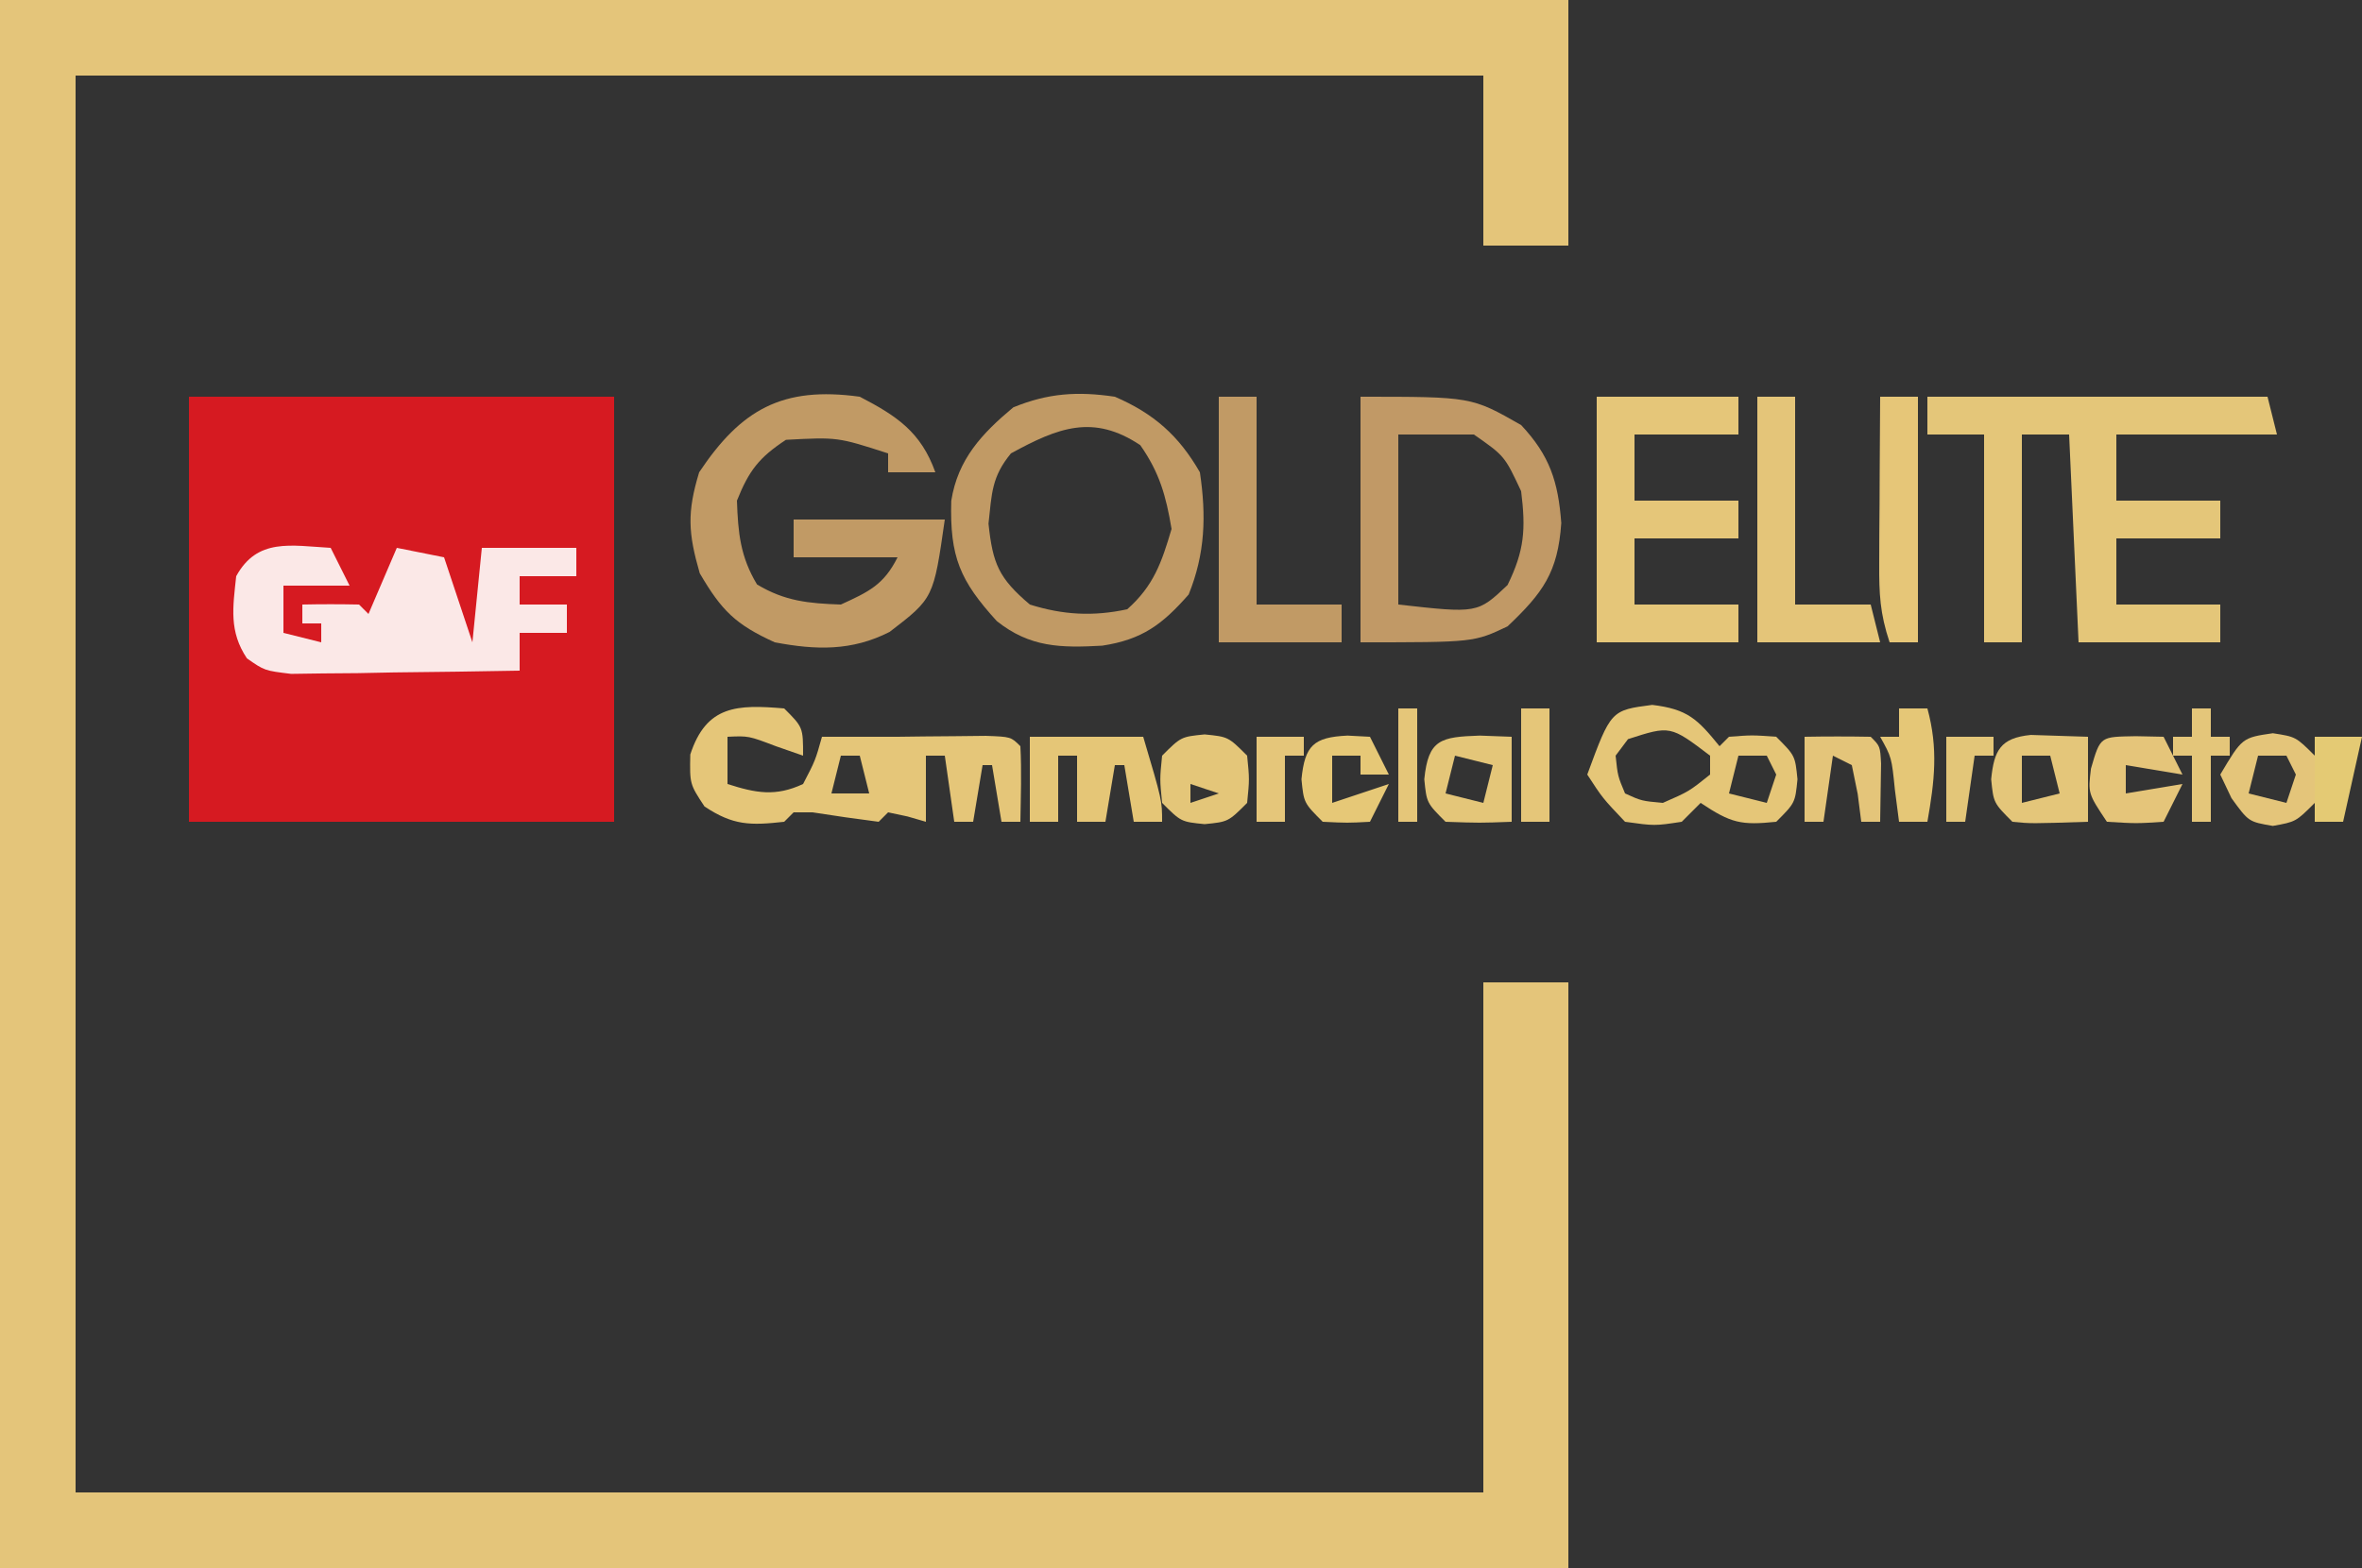 <?xml version="1.0" encoding="UTF-8"?>
<svg version="1.1" xmlns="http://www.w3.org/2000/svg" width="250" height="166">
<rect width="100%" height="100%" fill="#333333" stroke="none"/>
<path d="M0 0 C54.78 0 109.56 0 166 0 C166 8.58 166 17.16 166 26 C163.03 26 160.06 26 157 26 C157 20.06 157 14.12 157 8 C107.83 8 58.66 8 8 8 C8 57.5 8 107 8 158 C57.17 158 106.34 158 157 158 C157 140.18 157 122.36 157 104 C159.97 104 162.94 104 166 104 C166 124.46 166 144.92 166 166 C111.22 166 56.44 166 0 166 C0 111.22 0 56.44 0 0 Z " fill="#E4C57A" transform="translate(0,0)"/>
<path d="M0 0 C14.85 0 29.7 0 45 0 C45 14.85 45 29.7 45 45 C30.15 45 15.3 45 0 45 C0 30.15 0 15.3 0 0 Z " fill="#D61A21" transform="translate(20,42)"/>
<path d="M0 0 C11.88 0 23.76 0 36 0 C36.495 1.98 36.495 1.98 37 4 C31.39 4 25.78 4 20 4 C20 6.31 20 8.62 20 11 C23.63 11 27.26 11 31 11 C31 12.32 31 13.64 31 15 C27.37 15 23.74 15 20 15 C20 17.31 20 19.62 20 22 C23.63 22 27.26 22 31 22 C31 23.32 31 24.64 31 26 C26.05 26 21.1 26 16 26 C15.67 18.74 15.34 11.48 15 4 C13.35 4 11.7 4 10 4 C10 11.26 10 18.52 10 26 C8.68 26 7.36 26 6 26 C6 18.74 6 11.48 6 4 C4.02 4 2.04 4 0 4 C0 2.68 0 1.36 0 0 Z " fill="#E4C679" transform="translate(204,42)"/>
<path d="M0 0 C0.66 1.32 1.32 2.64 2 4 C-0.31 4 -2.62 4 -5 4 C-5 5.65 -5 7.3 -5 9 C-3.68 9.33 -2.36 9.66 -1 10 C-1 9.34 -1 8.68 -1 8 C-1.66 8 -2.32 8 -3 8 C-3 7.34 -3 6.68 -3 6 C-1 5.957 1 5.959 3 6 C3.33 6.33 3.66 6.66 4 7 C4.99 4.69 5.98 2.38 7 0 C9.475 0.495 9.475 0.495 12 1 C12.99 3.97 13.98 6.94 15 10 C15.33 6.7 15.66 3.4 16 0 C19.3 0 22.6 0 26 0 C26 0.99 26 1.98 26 3 C24.02 3 22.04 3 20 3 C20 3.99 20 4.98 20 6 C21.65 6 23.3 6 25 6 C25 6.99 25 7.98 25 9 C23.35 9 21.7 9 20 9 C20 10.32 20 11.64 20 13 C15.563 13.087 11.125 13.14 6.688 13.188 C4.794 13.225 4.794 13.225 2.861 13.264 C1.049 13.278 1.049 13.278 -0.801 13.293 C-2.474 13.317 -2.474 13.317 -4.181 13.341 C-7 13 -7 13 -8.864 11.7 C-10.774 8.841 -10.356 6.319 -10 3 C-7.767 -1.072 -4.212 -0.238 0 0 Z " fill="#FBE8E7" transform="translate(35,58)"/>
<path d="M0 0 C3.936 2.041 6.482 3.75 8 8 C6.35 8 4.7 8 3 8 C3 7.34 3 6.68 3 6 C-2.348 4.273 -2.348 4.273 -7.812 4.562 C-10.662 6.435 -11.73 7.824 -13 11 C-12.882 14.422 -12.65 16.917 -10.875 19.875 C-7.917 21.65 -5.422 21.882 -2 22 C0.948 20.654 2.543 19.914 4 17 C0.37 17 -3.26 17 -7 17 C-7 15.68 -7 14.36 -7 13 C-1.72 13 3.56 13 9 13 C7.81 21.329 7.81 21.329 3.164 24.895 C-0.845 26.943 -4.648 26.826 -9 26 C-13.164 24.107 -14.631 22.631 -16.938 18.688 C-18.167 14.422 -18.29 12.249 -17 8 C-12.567 1.358 -8.208 -1.133 0 0 Z " fill="#C19A65" transform="translate(91,42)"/>
<path d="M0 0 C11.75 0 11.75 0 17 3 C20.014 6.215 20.923 8.965 21.25 13.375 C20.889 18.604 19.306 20.761 15.562 24.312 C12 26 12 26 0 26 C0 17.42 0 8.84 0 0 Z M4 4 C4 9.94 4 15.88 4 22 C12.38 22.941 12.38 22.941 15.562 19.938 C17.353 16.28 17.504 14.032 17 10 C15.253 6.272 15.253 6.272 12 4 C9.36 4 6.72 4 4 4 Z " fill="#C19966" transform="translate(144,42)"/>
<path d="M0 0 C4.116 1.778 6.766 4.11 9 8 C9.683 12.607 9.564 16.606 7.812 20.938 C5.035 24.098 2.908 25.71 -1.336 26.355 C-5.719 26.599 -8.979 26.553 -12.5 23.75 C-16.382 19.48 -17.482 16.97 -17.316 11.027 C-16.629 6.623 -14.065 3.887 -10.75 1.125 C-7.055 -0.387 -3.938 -0.584 0 0 Z M-11 6 C-13.039 8.482 -13.023 10.207 -13.375 13.438 C-12.925 17.715 -12.274 19.217 -9 22 C-5.476 23.105 -2.291 23.279 1.312 22.5 C4.108 20.015 4.952 17.552 6 14 C5.416 10.493 4.727 8.038 2.688 5.125 C-2.289 1.807 -5.997 3.263 -11 6 Z " fill="#C19A65" transform="translate(118,42)"/>
<path d="M0 0 C4.95 0 9.9 0 15 0 C15 1.32 15 2.64 15 4 C11.37 4 7.74 4 4 4 C4 6.31 4 8.62 4 11 C7.63 11 11.26 11 15 11 C15 12.32 15 13.64 15 15 C11.37 15 7.74 15 4 15 C4 17.31 4 19.62 4 22 C7.63 22 11.26 22 15 22 C15 23.32 15 24.64 15 26 C10.05 26 5.1 26 0 26 C0 17.42 0 8.84 0 0 Z " fill="#E5C679" transform="translate(169,42)"/>
<path d="M0 0 C2 2 2 2 2 5 C1.051 4.67 0.102 4.34 -0.875 4 C-3.771 2.898 -3.771 2.898 -6 3 C-6 4.65 -6 6.3 -6 8 C-3.001 8.964 -0.912 9.359 2 8 C3.297 5.51 3.297 5.51 4 3 C6.667 3 9.333 3 12 3 C12.919 2.988 13.838 2.977 14.785 2.965 C15.867 2.956 16.948 2.947 18.062 2.938 C19.147 2.926 20.231 2.914 21.348 2.902 C24 3 24 3 25 4 C25.141 6.671 25.042 9.324 25 12 C24.34 12 23.68 12 23 12 C22.505 9.03 22.505 9.03 22 6 C21.67 6 21.34 6 21 6 C20.67 7.98 20.34 9.96 20 12 C19.34 12 18.68 12 18 12 C17.67 9.69 17.34 7.38 17 5 C16.34 5 15.68 5 15 5 C15 7.31 15 9.62 15 12 C14.361 11.814 13.721 11.629 13.062 11.438 C12.042 11.221 12.042 11.221 11 11 C10.67 11.33 10.34 11.66 10 12 C7.662 11.702 5.328 11.368 3 11 C2.34 11 1.68 11 1 11 C0.67 11.33 0.34 11.66 0 12 C-3.585 12.398 -5.398 12.401 -8.438 10.375 C-10 8 -10 8 -9.938 4.875 C-8.231 -0.358 -4.954 -0.422 0 0 Z M6 5 C5.67 6.32 5.34 7.64 5 9 C6.32 9 7.64 9 9 9 C8.67 7.68 8.34 6.36 8 5 C7.34 5 6.68 5 6 5 Z " fill="#E5C679" transform="translate(83,75)"/>
<path d="M0 0 C1.32 0 2.64 0 4 0 C4 7.26 4 14.52 4 22 C6.97 22 9.94 22 13 22 C13 23.32 13 24.64 13 26 C8.71 26 4.42 26 0 26 C0 17.42 0 8.84 0 0 Z " fill="#C19A65" transform="translate(129,42)"/>
<path d="M0 0 C1.32 0 2.64 0 4 0 C4 7.26 4 14.52 4 22 C6.64 22 9.28 22 12 22 C12.33 23.32 12.66 24.64 13 26 C8.71 26 4.42 26 0 26 C0 17.42 0 8.84 0 0 Z " fill="#E4C579" transform="translate(186,42)"/>
<path d="M0 0 C3.751 0.45 4.79 1.501 7.125 4.375 C7.455 4.045 7.785 3.715 8.125 3.375 C10.562 3.188 10.562 3.188 13.125 3.375 C15.125 5.375 15.125 5.375 15.375 7.875 C15.125 10.375 15.125 10.375 13.125 12.375 C9.392 12.758 8.349 12.524 5.125 10.375 C4.465 11.035 3.805 11.695 3.125 12.375 C0.25 12.812 0.25 12.812 -2.875 12.375 C-5.25 9.875 -5.25 9.875 -6.875 7.375 C-4.368 0.57 -4.368 0.57 0 0 Z M-2.562 3.625 C-2.996 4.202 -3.429 4.78 -3.875 5.375 C-3.647 7.538 -3.647 7.538 -2.875 9.375 C-1.128 10.169 -1.128 10.169 1.125 10.375 C3.892 9.165 3.892 9.165 6.125 7.375 C6.125 6.715 6.125 6.055 6.125 5.375 C1.913 2.18 1.913 2.18 -2.562 3.625 Z M9.125 5.375 C8.795 6.695 8.465 8.015 8.125 9.375 C9.445 9.705 10.765 10.035 12.125 10.375 C12.455 9.385 12.785 8.395 13.125 7.375 C12.795 6.715 12.465 6.055 12.125 5.375 C11.135 5.375 10.145 5.375 9.125 5.375 Z " fill="#E5C678" transform="translate(174.875,74.625)"/>
<path d="M0 0 C1.32 0 2.64 0 4 0 C4 8.58 4 17.16 4 26 C3.01 26 2.02 26 1 26 C-0.02 22.941 -0.115 20.876 -0.098 17.676 C-0.094 16.648 -0.091 15.62 -0.088 14.561 C-0.08 13.489 -0.071 12.417 -0.062 11.312 C-0.058 10.229 -0.053 9.146 -0.049 8.029 C-0.037 5.353 -0.021 2.676 0 0 Z " fill="#E6C678" transform="translate(199,42)"/>
<path d="M0 0 C3.96 0 7.92 0 12 0 C14 6.75 14 6.75 14 9 C13.01 9 12.02 9 11 9 C10.67 7.02 10.34 5.04 10 3 C9.67 3 9.34 3 9 3 C8.67 4.98 8.34 6.96 8 9 C7.01 9 6.02 9 5 9 C5 6.69 5 4.38 5 2 C4.34 2 3.68 2 3 2 C3 4.31 3 6.62 3 9 C2.01 9 1.02 9 0 9 C0 6.03 0 3.06 0 0 Z " fill="#E5C677" transform="translate(109,78)"/>
<path d="M0 0 C2.018 0.065 4.036 0.13 6.055 0.195 C6.055 3.165 6.055 6.135 6.055 9.195 C0 9.391 0 9.391 -1.945 9.195 C-3.945 7.195 -3.945 7.195 -4.195 4.695 C-3.888 1.618 -3.21 0.322 0 0 Z M-0.945 2.195 C-0.945 3.845 -0.945 5.495 -0.945 7.195 C0.375 6.865 1.695 6.535 3.055 6.195 C2.725 4.875 2.395 3.555 2.055 2.195 C1.065 2.195 0.075 2.195 -0.945 2.195 Z " fill="#E4C67A" transform="translate(214.945,77.805)"/>
<path d="M0 0 C2.5 0.25 2.5 0.25 4.5 2.25 C4.75 4.75 4.75 4.75 4.5 7.25 C2.5 9.25 2.5 9.25 0 9.5 C-2.5 9.25 -2.5 9.25 -4.5 7.25 C-4.75 4.75 -4.75 4.75 -4.5 2.25 C-2.5 0.25 -2.5 0.25 0 0 Z M-1.5 5.25 C-1.5 5.91 -1.5 6.57 -1.5 7.25 C-0.51 6.92 0.48 6.59 1.5 6.25 C0.51 5.92 -0.48 5.59 -1.5 5.25 Z " fill="#E4C679" transform="translate(127.5,77.75)"/>
<path d="M0 0 C1.671 0.062 1.671 0.062 3.375 0.125 C3.375 3.095 3.375 6.065 3.375 9.125 C0 9.25 0 9.25 -3.625 9.125 C-5.625 7.125 -5.625 7.125 -5.875 4.625 C-5.451 0.38 -4.127 0.142 0 0 Z M-2.625 2.125 C-2.955 3.445 -3.285 4.765 -3.625 6.125 C-2.305 6.455 -0.985 6.785 0.375 7.125 C0.705 5.805 1.035 4.485 1.375 3.125 C0.055 2.795 -1.265 2.465 -2.625 2.125 Z " fill="#E4C679" transform="translate(156.625,77.875)"/>
<path d="M0 0 C1.454 0.031 1.454 0.031 2.938 0.062 C3.598 1.383 4.258 2.703 4.938 4.062 C1.968 3.567 1.968 3.567 -1.062 3.062 C-1.062 4.053 -1.062 5.043 -1.062 6.062 C0.917 5.732 2.897 5.402 4.938 5.062 C4.277 6.383 3.618 7.702 2.938 9.062 C0.062 9.25 0.062 9.25 -3.062 9.062 C-5.062 6.062 -5.062 6.062 -4.75 3.438 C-3.741 -0.05 -3.771 0.077 0 0 Z " fill="#E5C57A" transform="translate(226.062,77.938)"/>
<path d="M0 0 C2.438 0.375 2.438 0.375 4.438 2.375 C4.688 4.875 4.688 4.875 4.438 7.375 C2.438 9.375 2.438 9.375 0 9.812 C-2.562 9.375 -2.562 9.375 -4.375 6.875 C-4.767 6.05 -5.159 5.225 -5.562 4.375 C-3.247 0.475 -3.247 0.475 0 0 Z M-1.562 2.375 C-1.893 3.695 -2.223 5.015 -2.562 6.375 C-1.242 6.705 0.077 7.035 1.438 7.375 C1.768 6.385 2.098 5.395 2.438 4.375 C2.107 3.715 1.778 3.055 1.438 2.375 C0.448 2.375 -0.542 2.375 -1.562 2.375 Z " fill="#E4C57A" transform="translate(240.562,77.625)"/>
<path d="M0 0 C0.784 0.041 1.567 0.083 2.375 0.125 C3.035 1.445 3.695 2.765 4.375 4.125 C3.385 4.125 2.395 4.125 1.375 4.125 C1.375 3.465 1.375 2.805 1.375 2.125 C0.385 2.125 -0.605 2.125 -1.625 2.125 C-1.625 3.775 -1.625 5.425 -1.625 7.125 C0.355 6.465 2.335 5.805 4.375 5.125 C3.715 6.445 3.055 7.765 2.375 9.125 C0 9.25 0 9.25 -2.625 9.125 C-4.625 7.125 -4.625 7.125 -4.875 4.625 C-4.516 1.04 -3.595 0.171 0 0 Z " fill="#E6C877" transform="translate(142.625,77.875)"/>
<path d="M0 0 C2.333 -0.042 4.667 -0.041 7 0 C8 1 8 1 8.098 2.848 C8.049 5.924 8.049 5.924 8 9 C7.34 9 6.68 9 6 9 C5.876 8.031 5.753 7.061 5.625 6.062 C5.316 4.547 5.316 4.547 5 3 C4.34 2.67 3.68 2.34 3 2 C2.67 4.31 2.34 6.62 2 9 C1.34 9 0.68 9 0 9 C0 6.03 0 3.06 0 0 Z " fill="#E4C57A" transform="translate(191,78)"/>
<path d="M0 0 C0.99 0 1.98 0 3 0 C4.161 4.256 3.762 7.684 3 12 C2.01 12 1.02 12 0 12 C-0.144 10.886 -0.289 9.773 -0.438 8.625 C-0.784 5.179 -0.784 5.179 -2 3 C-1.34 3 -0.68 3 0 3 C0 2.01 0 1.02 0 0 Z " fill="#E5C777" transform="translate(201,75)"/>
<path d="M0 0 C0.99 0 1.98 0 3 0 C3 3.96 3 7.92 3 12 C2.01 12 1.02 12 0 12 C0 8.04 0 4.08 0 0 Z " fill="#E5C679" transform="translate(161,75)"/>
<path d="M0 0 C0.66 0 1.32 0 2 0 C2 0.99 2 1.98 2 3 C2.66 3 3.32 3 4 3 C4 3.66 4 4.32 4 5 C3.34 5 2.68 5 2 5 C2 7.31 2 9.62 2 12 C1.34 12 0.68 12 0 12 C0 9.69 0 7.38 0 5 C-0.66 5 -1.32 5 -2 5 C-2 4.34 -2 3.68 -2 3 C-1.34 3 -0.68 3 0 3 C0 2.01 0 1.02 0 0 Z " fill="#E4C67A" transform="translate(232,75)"/>
<path d="M0 0 C1.65 0 3.3 0 5 0 C5 0.66 5 1.32 5 2 C4.34 2 3.68 2 3 2 C3 4.31 3 6.62 3 9 C2.01 9 1.02 9 0 9 C0 6.03 0 3.06 0 0 Z " fill="#E5C67A" transform="translate(133,78)"/>
<path d="M0 0 C1.65 0 3.3 0 5 0 C4.34 2.97 3.68 5.94 3 9 C2.01 9 1.02 9 0 9 C0 6.03 0 3.06 0 0 Z " fill="#E4CA74" transform="translate(245,78)"/>
<path d="M0 0 C1.65 0 3.3 0 5 0 C5 0.66 5 1.32 5 2 C4.34 2 3.68 2 3 2 C2.67 4.31 2.34 6.62 2 9 C1.34 9 0.68 9 0 9 C0 6.03 0 3.06 0 0 Z " fill="#E3C679" transform="translate(206,78)"/>
<path d="M0 0 C0.66 0 1.32 0 2 0 C2 3.96 2 7.92 2 12 C1.34 12 0.68 12 0 12 C0 8.04 0 4.08 0 0 Z " fill="#E5C679" transform="translate(148,75)"/>
</svg>
